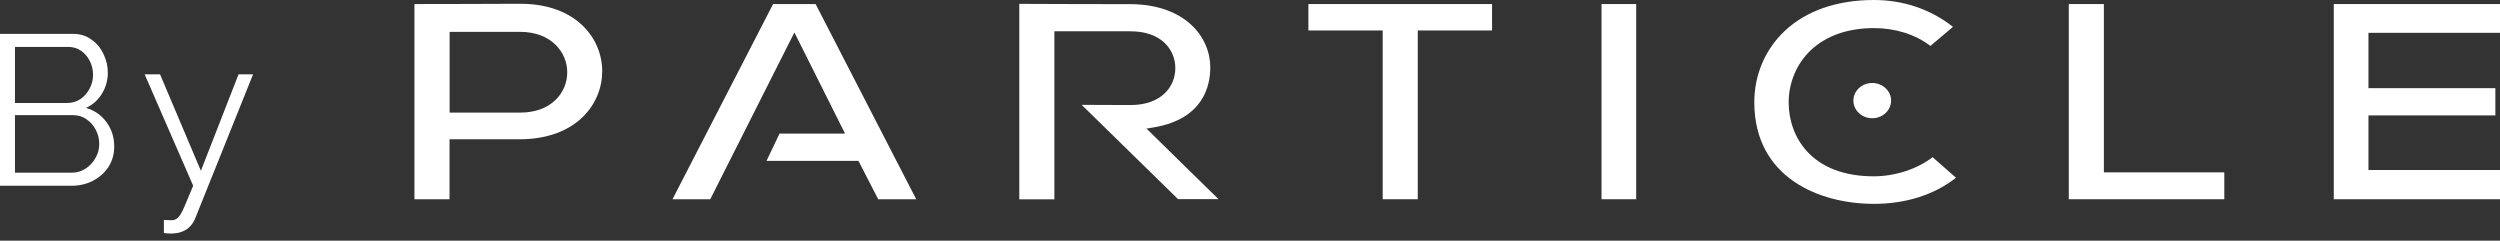 <svg width="187" height="18" viewBox="0 0 187 18" fill="none" xmlns="http://www.w3.org/2000/svg">
<rect x="0" y="0" width="187" height="18" fill="#333333" stroke="none"/>
<path d="M45.046 5.311C45.038 2.892 43.116 0.282 38.924 0.282C37.559 0.282 36.18 0.289 34.792 0.296C33.526 0.303 32.259 0.303 31 0.303V14.903H33.624V10.417H38.924C43.146 10.389 45.054 7.751 45.046 5.311ZM33.624 2.384H38.924C41.224 2.384 42.43 3.907 42.43 5.41C42.43 6.2 42.113 6.94 41.548 7.483C40.907 8.097 40.002 8.421 38.931 8.421H33.631V2.384H33.624Z" fill="white"/>
<path d="M111.606 0.304H97.869V2.279H103.425V14.903H106.049V2.279H111.606V0.304Z" fill="white"/>
<path d="M122.387 0.304H119.794V14.903H122.387V0.304Z" fill="white"/>
<path d="M133.507 2.306C132.021 3.703 131.207 5.628 131.222 7.709C131.26 13.274 136.062 15.248 140.164 15.248C142.561 15.248 144.688 14.571 146.309 13.295L144.559 11.757C143.413 12.646 141.74 13.189 140.164 13.189C135.497 13.189 133.816 10.241 133.793 7.716C133.778 6.207 134.381 4.761 135.452 3.752C136.598 2.673 138.226 2.102 140.171 2.102C141.777 2.102 143.27 2.574 144.394 3.435L146.082 2.01C144.416 0.691 142.373 0 140.164 0C137.42 0 135.112 0.797 133.507 2.306Z" fill="white"/>
<path d="M154.745 0.304V14.903H166.378V12.893H157.369V0.304H154.745Z" fill="white"/>
<path d="M187 2.455V0.304H174.567V14.903H187V12.717H177.161V8.633H186.653V6.595H177.161V2.455H187Z" fill="white"/>
<path d="M65.69 14.903H68.532L61.008 0.304H57.827L50.302 14.903H53.122L53.145 14.868L59.417 2.434L59.561 2.709L63.21 9.994H58.309L57.336 12.033H64.212L65.69 14.903Z" fill="white"/>
<path d="M140.044 6.207C139.267 6.207 138.634 6.799 138.634 7.526C138.634 8.252 139.267 8.844 140.044 8.844C140.821 8.844 141.454 8.252 141.454 7.526C141.454 6.799 140.821 6.207 140.044 6.207Z" fill="white"/>
<path d="M91.149 14.902L85.758 9.62L86.376 9.514C89.988 8.879 90.53 6.439 90.53 5.043C90.53 2.779 88.661 0.331 84.559 0.31C83.172 0.31 81.702 0.303 80.231 0.303C78.882 0.296 77.532 0.296 76.243 0.289V14.91H78.867V2.341H84.567C86.881 2.341 87.914 3.724 87.914 5.099C87.914 6.474 86.881 7.857 84.567 7.857L80.91 7.843L88.118 14.896H91.149V14.902Z" fill="white"/>
<path d="M12.258 16.454C12.408 16.464 12.552 16.47 12.691 16.47C12.829 16.48 12.931 16.475 12.995 16.454C13.123 16.432 13.245 16.358 13.363 16.23C13.48 16.102 13.618 15.856 13.778 15.494C13.938 15.131 14.162 14.598 14.45 13.894L10.819 5.558H11.97L15.027 12.774L17.843 5.558H18.93L14.611 16.31C14.536 16.512 14.424 16.699 14.274 16.87C14.125 17.051 13.938 17.19 13.714 17.286C13.501 17.392 13.235 17.451 12.915 17.462C12.819 17.472 12.717 17.472 12.611 17.462C12.514 17.462 12.397 17.451 12.258 17.43V16.454Z" fill="white"/>
<path d="M8.544 10.966C8.544 11.531 8.4 12.038 8.112 12.486C7.824 12.923 7.435 13.27 6.944 13.526C6.464 13.771 5.936 13.894 5.36 13.894H0V2.534H5.472C6.005 2.534 6.464 2.678 6.848 2.966C7.243 3.243 7.541 3.606 7.744 4.054C7.957 4.491 8.064 4.95 8.064 5.43C8.064 5.995 7.92 6.518 7.632 6.998C7.344 7.478 6.944 7.835 6.432 8.07C7.083 8.262 7.595 8.619 7.968 9.142C8.352 9.664 8.544 10.272 8.544 10.966ZM7.424 10.774C7.424 10.39 7.339 10.038 7.168 9.718C6.997 9.387 6.763 9.12 6.464 8.918C6.176 8.715 5.845 8.614 5.472 8.614H1.12V12.918H5.36C5.744 12.918 6.091 12.816 6.4 12.614C6.709 12.411 6.955 12.15 7.136 11.83C7.328 11.499 7.424 11.147 7.424 10.774ZM1.12 3.51V7.702H5.024C5.397 7.702 5.728 7.606 6.016 7.414C6.304 7.211 6.533 6.95 6.704 6.63C6.875 6.31 6.96 5.968 6.96 5.606C6.96 5.222 6.88 4.875 6.72 4.566C6.56 4.246 6.341 3.99 6.064 3.798C5.787 3.606 5.472 3.51 5.12 3.51H1.12Z" fill="white"/>
</svg>
